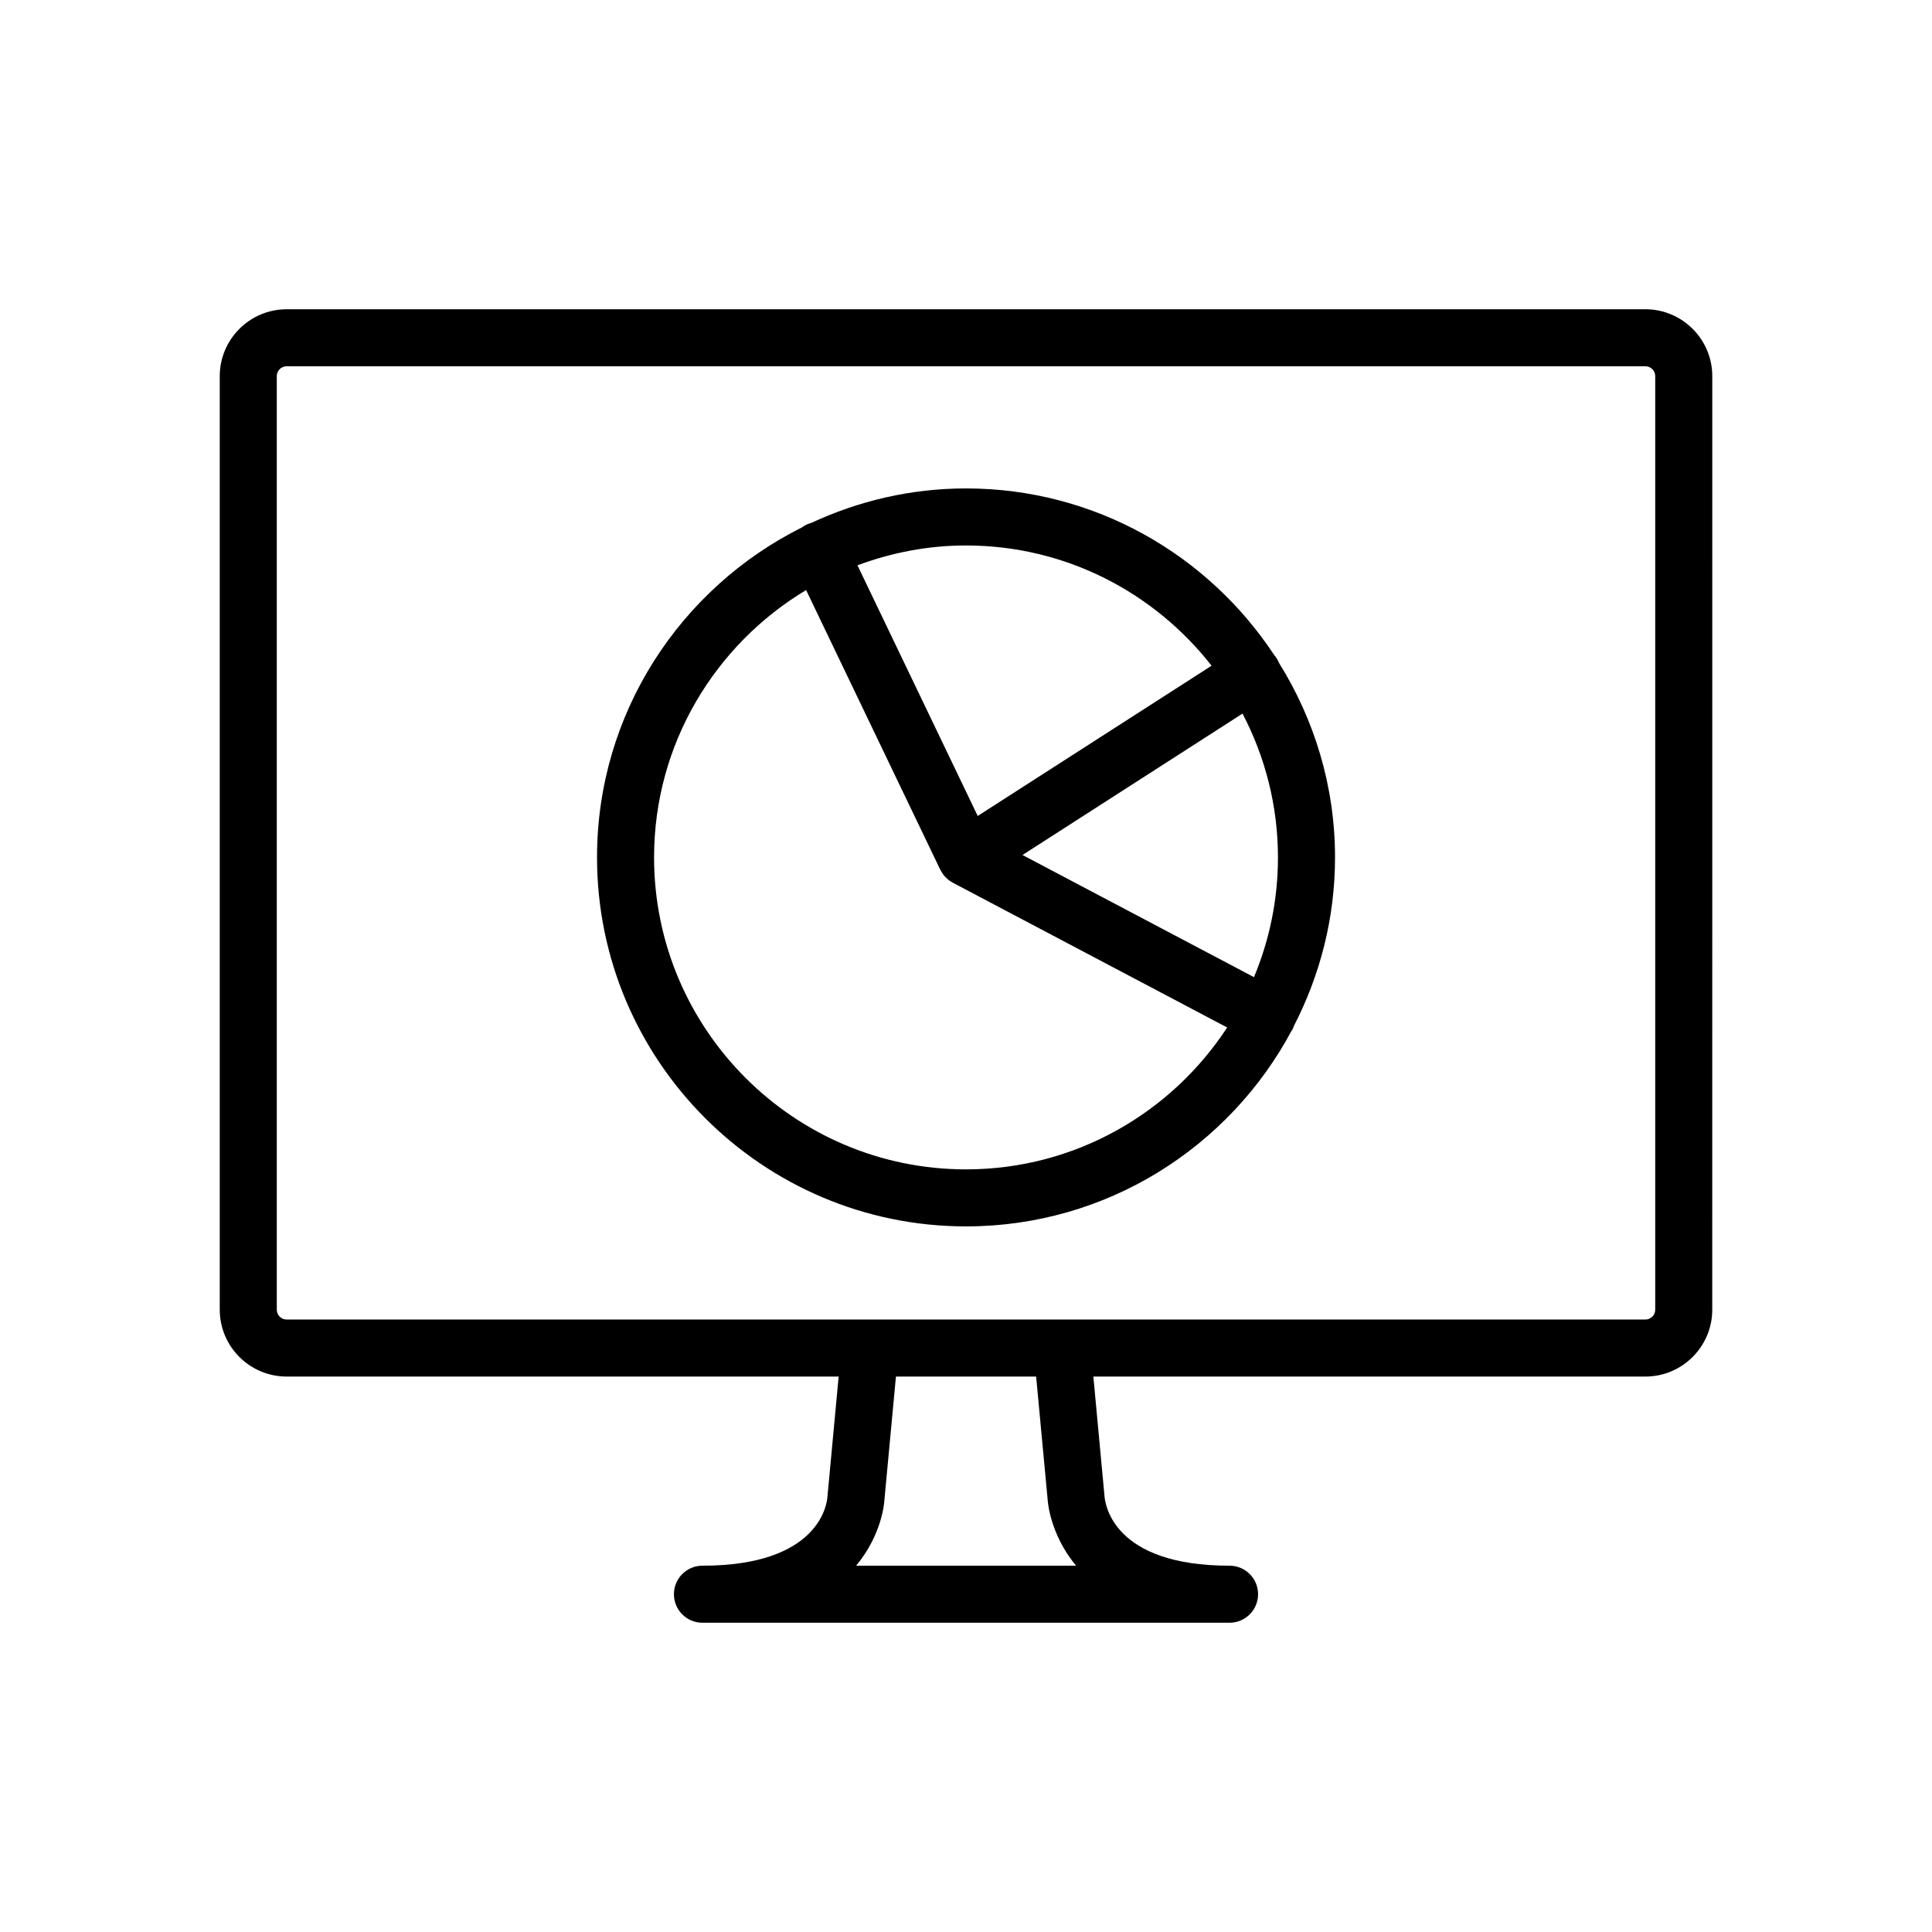 <?xml version="1.0" encoding="UTF-8"?>
<!-- Uploaded to: ICON Repo, www.iconrepo.com, Generator: ICON Repo Mixer Tools -->
<svg fill="#000000" width="800px" height="800px" version="1.1" viewBox="144 144 512 512" xmlns="http://www.w3.org/2000/svg">
 <path d="m580.04 225.96h-360.08c-9.77 0-17.723 7.957-17.723 17.73v247.39c0 9.77 7.949 17.723 17.723 17.723l146.29 0.004-2.973 31.883c-0.133 1.867-2.16 18.234-33.121 18.234-4.176 0-7.559 3.387-7.559 7.559s3.379 7.559 7.559 7.559h139.69c4.172 0 7.559-3.387 7.559-7.559s-3.387-7.559-7.559-7.559c-30.961 0-32.996-16.363-33.152-18.551l-2.941-31.57h146.29c9.77 0 17.723-7.949 17.723-17.723l0.004-247.4c0-9.773-7.953-17.727-17.727-17.727zm-209.16 332.96c7.019-8.395 7.477-17.148 7.473-17.148l3.078-32.965h37.156l3.043 32.52c0.012 0.168 0.453 9.105 7.547 17.594zm211.77-67.84c0 1.438-1.168 2.609-2.609 2.609h-360.08c-1.438 0-2.609-1.168-2.609-2.609v-247.4c0-1.441 1.168-2.613 2.609-2.613h360.08c1.438 0 2.609 1.168 2.609 2.613zm-100.38-172.72c-0.168-0.258-0.371-0.48-0.559-0.711-17.496-26.59-47.566-44.211-81.711-44.211-14.676 0-28.551 3.344-41.055 9.16-0.418 0.117-0.84 0.25-1.25 0.449-0.434 0.207-0.832 0.457-1.199 0.734-32.117 16.047-54.277 49.168-54.277 87.441 0 53.918 43.867 97.785 97.781 97.785 37.316 0 69.789-21.02 86.273-51.828 0.07-0.105 0.156-0.195 0.227-0.316 0.168-0.316 0.277-0.648 0.395-0.973 6.918-13.41 10.902-28.57 10.902-44.668 0-18.93-5.5-36.555-14.848-51.543-0.184-0.449-0.402-0.898-0.68-1.32zm-82.27-29.805c26.434 0 49.941 12.508 65.082 31.867l-61.977 39.816-31.867-66.422c8.977-3.344 18.633-5.262 28.762-5.262zm0 165.34c-45.578 0-82.664-37.086-82.664-82.672 0-30.082 16.203-56.387 40.289-70.852l35.562 74.121c0.02 0.047 0.059 0.086 0.086 0.133 0.152 0.309 0.344 0.59 0.535 0.867 0.098 0.141 0.176 0.293 0.281 0.422 0.238 0.301 0.52 0.57 0.801 0.836 0.098 0.086 0.172 0.188 0.266 0.273 0.324 0.266 0.684 0.492 1.055 0.711 0.086 0.051 0.156 0.117 0.246 0.168 0.004 0 0.004 0.004 0.012 0.004l72.746 38.387c-14.77 22.605-40.258 37.602-69.215 37.602zm76.316-50.941-61.344-32.371 58.312-37.473c5.965 11.422 9.387 24.363 9.387 38.113 0 11.242-2.269 21.957-6.356 31.73z"/>
</svg>